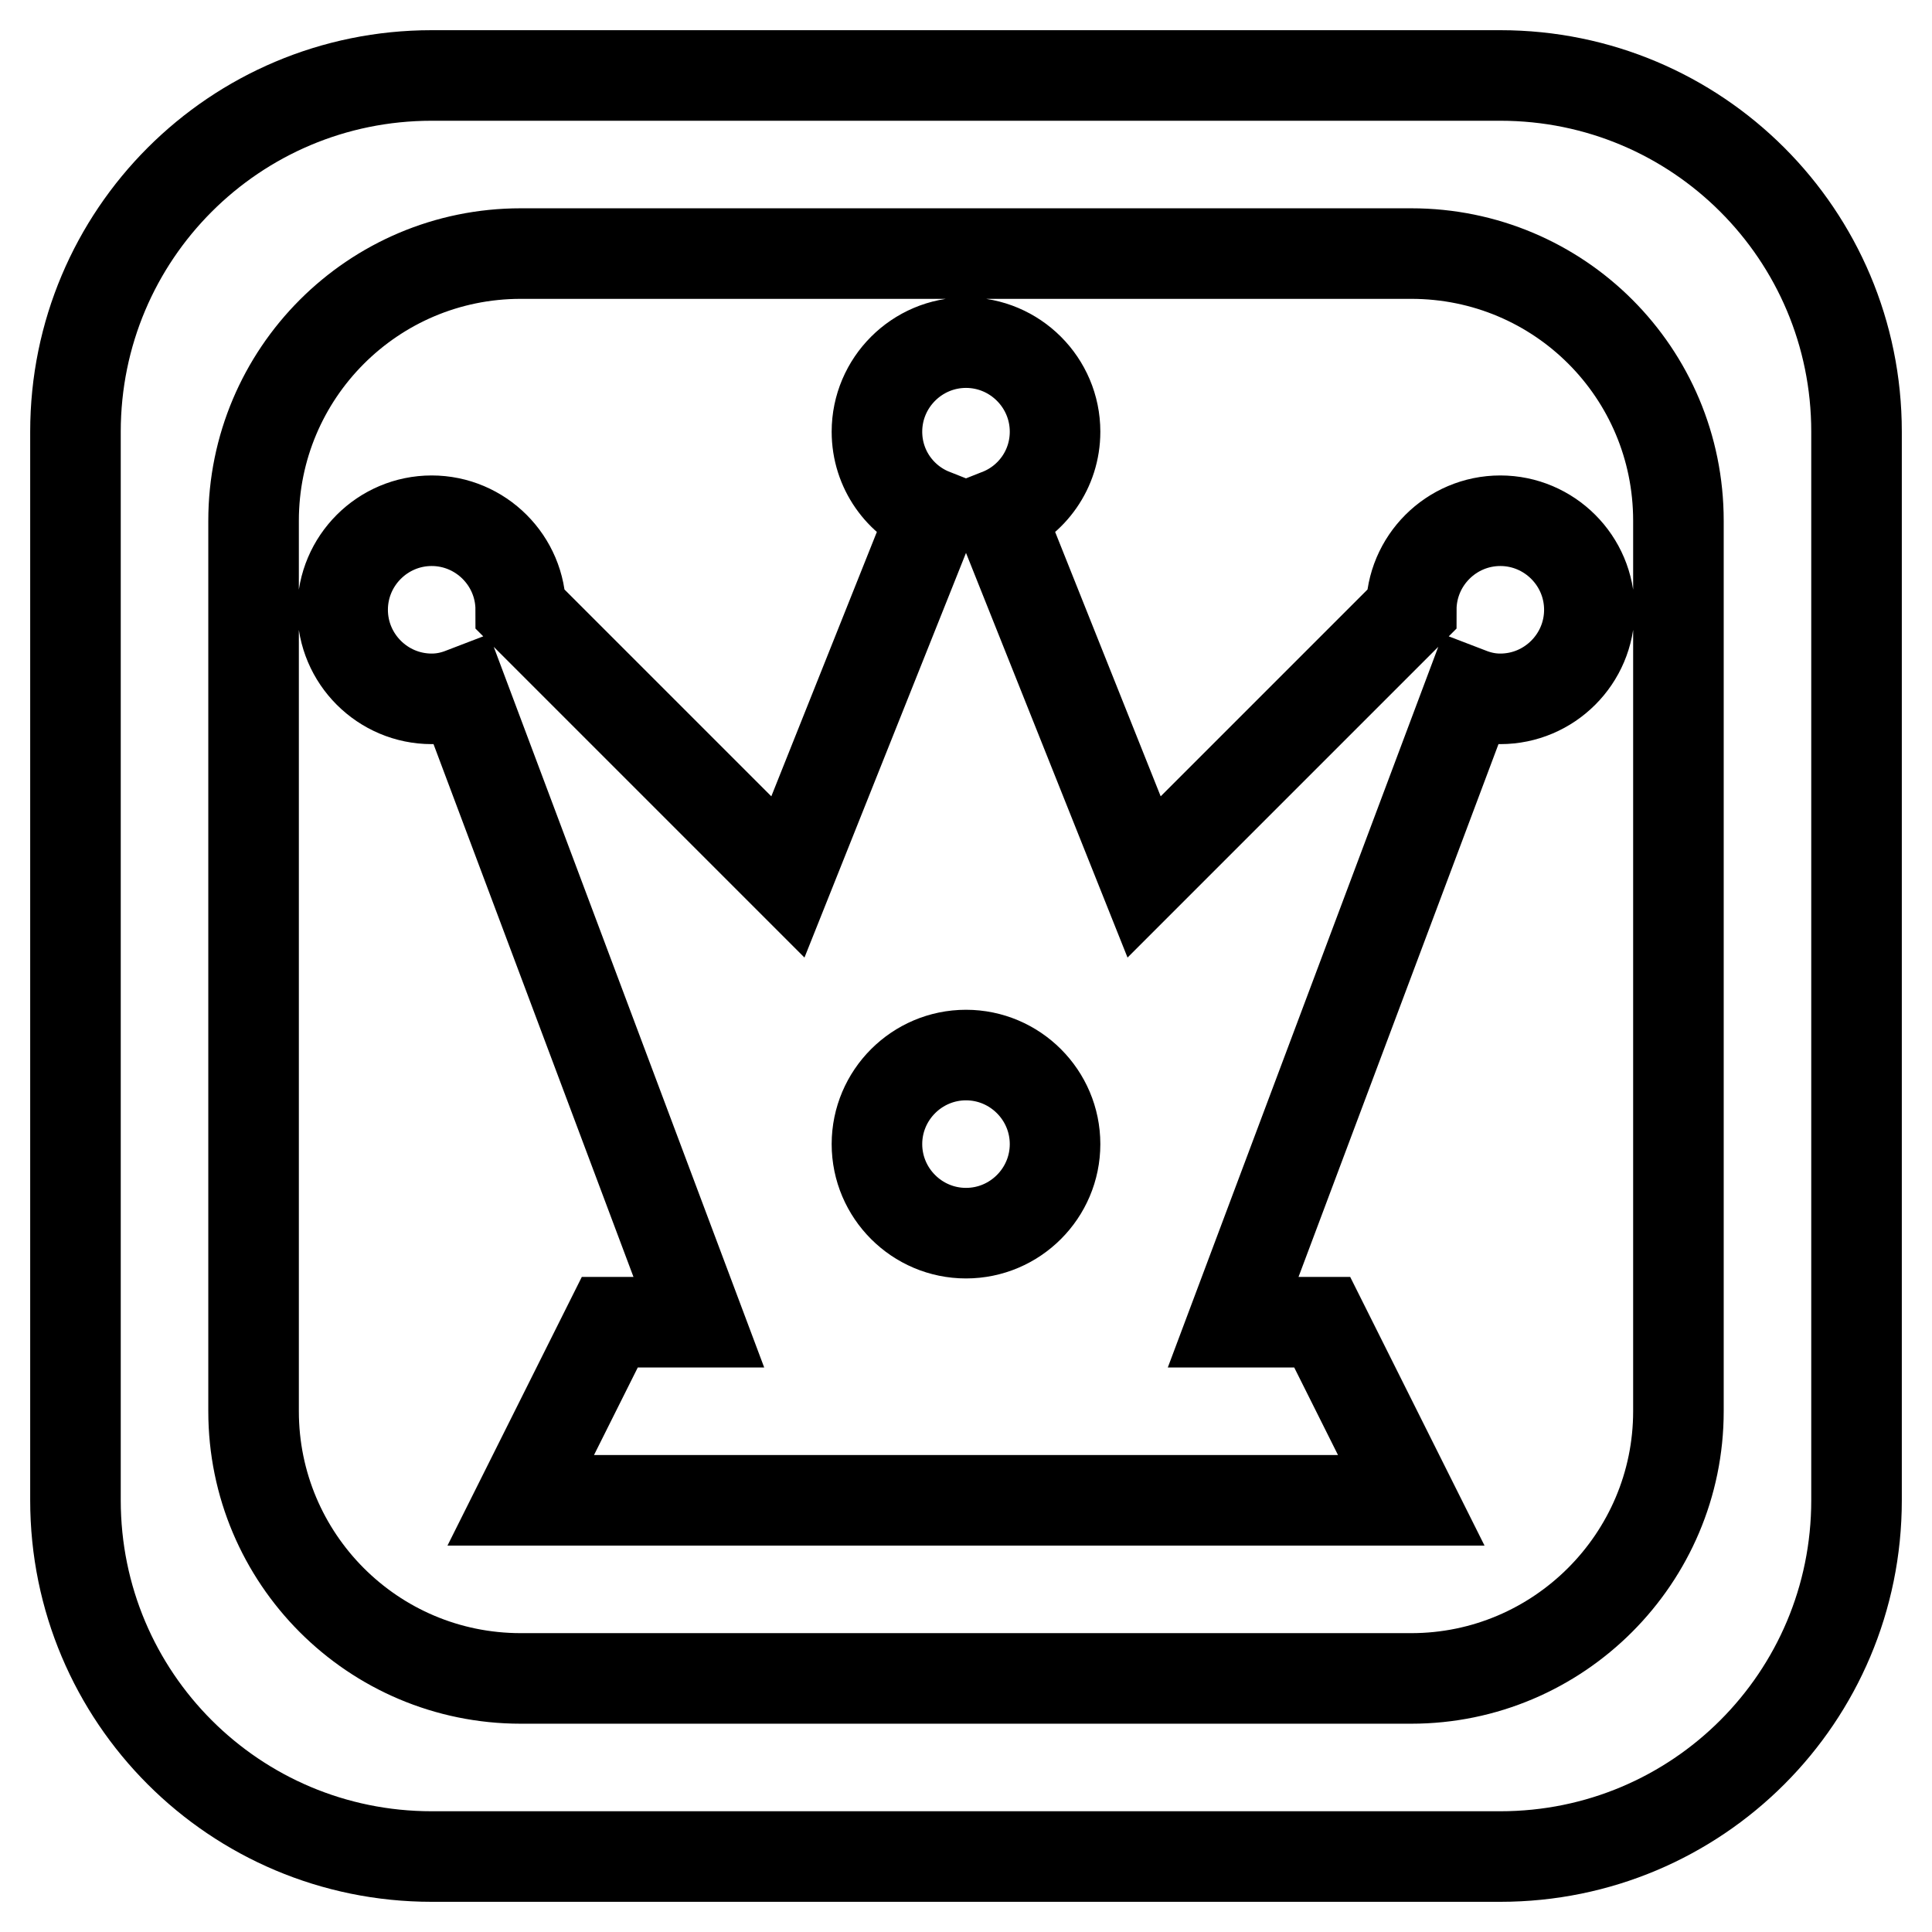 <?xml version="1.0" encoding="utf-8"?>
<!-- Svg Vector Icons : http://www.onlinewebfonts.com/icon -->
<!DOCTYPE svg PUBLIC "-//W3C//DTD SVG 1.1//EN" "http://www.w3.org/Graphics/SVG/1.1/DTD/svg11.dtd">
<svg version="1.1" xmlns="http://www.w3.org/2000/svg" xmlns:xlink="http://www.w3.org/1999/xlink" x="0px" y="0px" viewBox="0 0 256 256" enable-background="new 0 0 256 256" xml:space="preserve">
<g> <path stroke-width="12" fill-opacity="0" stroke="#000000"  d="M198.8,10H57.2C31.1,10,10,31.1,10,57.2v141.6c0,26.1,21.1,47.2,47.2,47.2h141.6 c26.1,0,47.2-21.1,47.2-47.2V57.2C246,31.1,224.9,10,198.8,10z M222.4,187c0,19.5-15.9,35.4-35.4,35.4H69 c-19.6,0-35.4-15.9-35.4-35.4V69c0-19.5,15.8-35.4,35.4-35.4h118c19.6,0,35.4,15.8,35.4,35.4V187z M198.8,69 c-6.5,0-11.8,5.3-11.8,11.8l-35.4,35.4l-19.2-48.1c4.3-1.7,7.4-5.9,7.4-10.9c0-6.5-5.3-11.8-11.8-11.8c-6.5,0-11.8,5.3-11.8,11.8 c0,5,3.1,9.2,7.4,10.9l-19.2,48.1L69,80.8C69,74.3,63.7,69,57.2,69c-6.5,0-11.8,5.3-11.8,11.8c0,6.5,5.3,11.8,11.8,11.8 c1.5,0,2.8-0.3,4.1-0.8l31.3,83.4H80.8L69,198.8h118l-11.8-23.6h-11.8l31.3-83.4c1.3,0.5,2.6,0.8,4.1,0.8c6.5,0,11.8-5.3,11.8-11.8 C210.6,74.3,205.3,69,198.8,69z M128,163.4c-6.5,0-11.8-5.3-11.8-11.8c0-6.5,5.3-11.8,11.8-11.8c6.5,0,11.8,5.3,11.8,11.8 C139.8,158.1,134.5,163.4,128,163.4z"/></g>
</svg>
